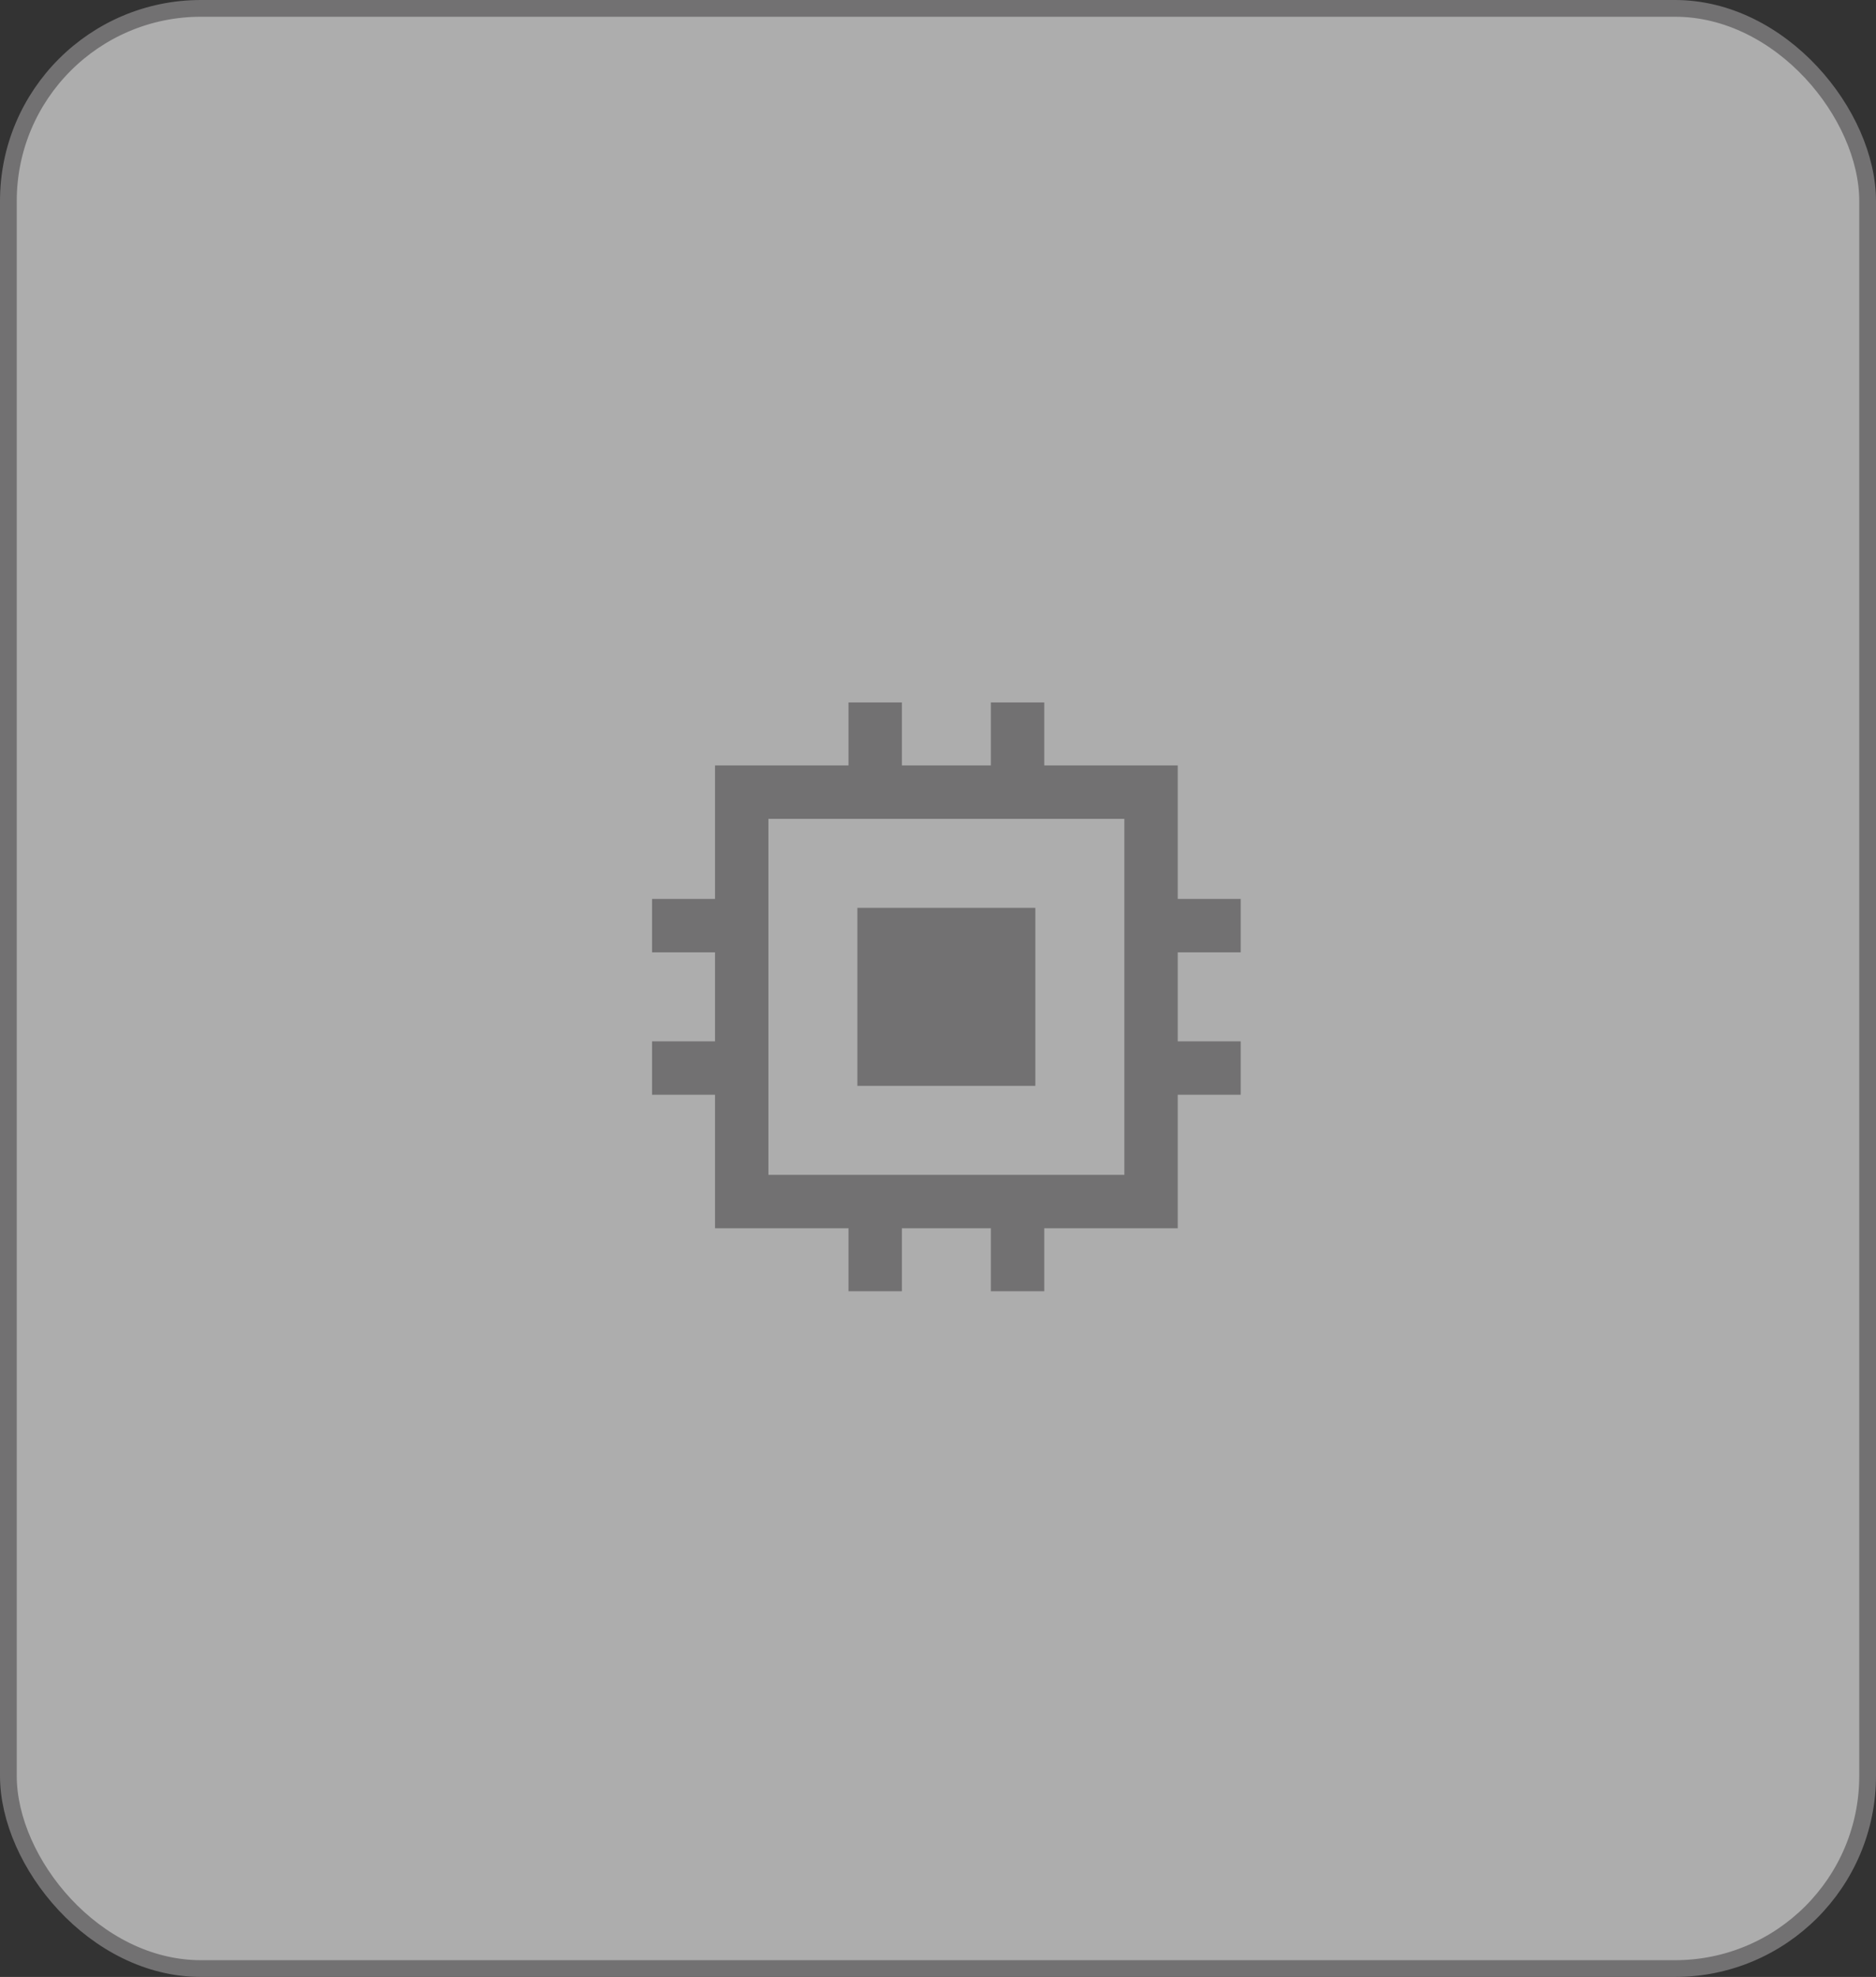 <svg width="112" height="118" viewBox="0 0 112 118" fill="none" xmlns="http://www.w3.org/2000/svg">
<rect x="0" y="0" width="112" height="118" fill="#333333" stroke="none"/>
<rect x="0.5" y="0.5" width="111" height="117" rx="11.5" fill="white" fill-opacity="0.6"/>
<rect x="0.5" y="0.5" width="111" height="117" rx="11.5" stroke="#727172"/>
<path d="M51.187 64.812V54.187H61.812V64.812H51.187ZM50.656 77.072V73.312H42.687V65.344H38.928V62.156H42.687V56.844H38.928V53.656H42.687V45.687H50.656V41.928H53.844V45.687H59.156V41.928H62.344V45.687H70.312V53.656H74.072V56.844H70.312V62.156H74.072V65.344H70.312V73.312H62.344V77.072H59.156V73.312H53.844V77.072H50.656ZM67.125 70.125V48.875H45.875V70.125H67.125Z" fill="#727172"/>
</svg>

